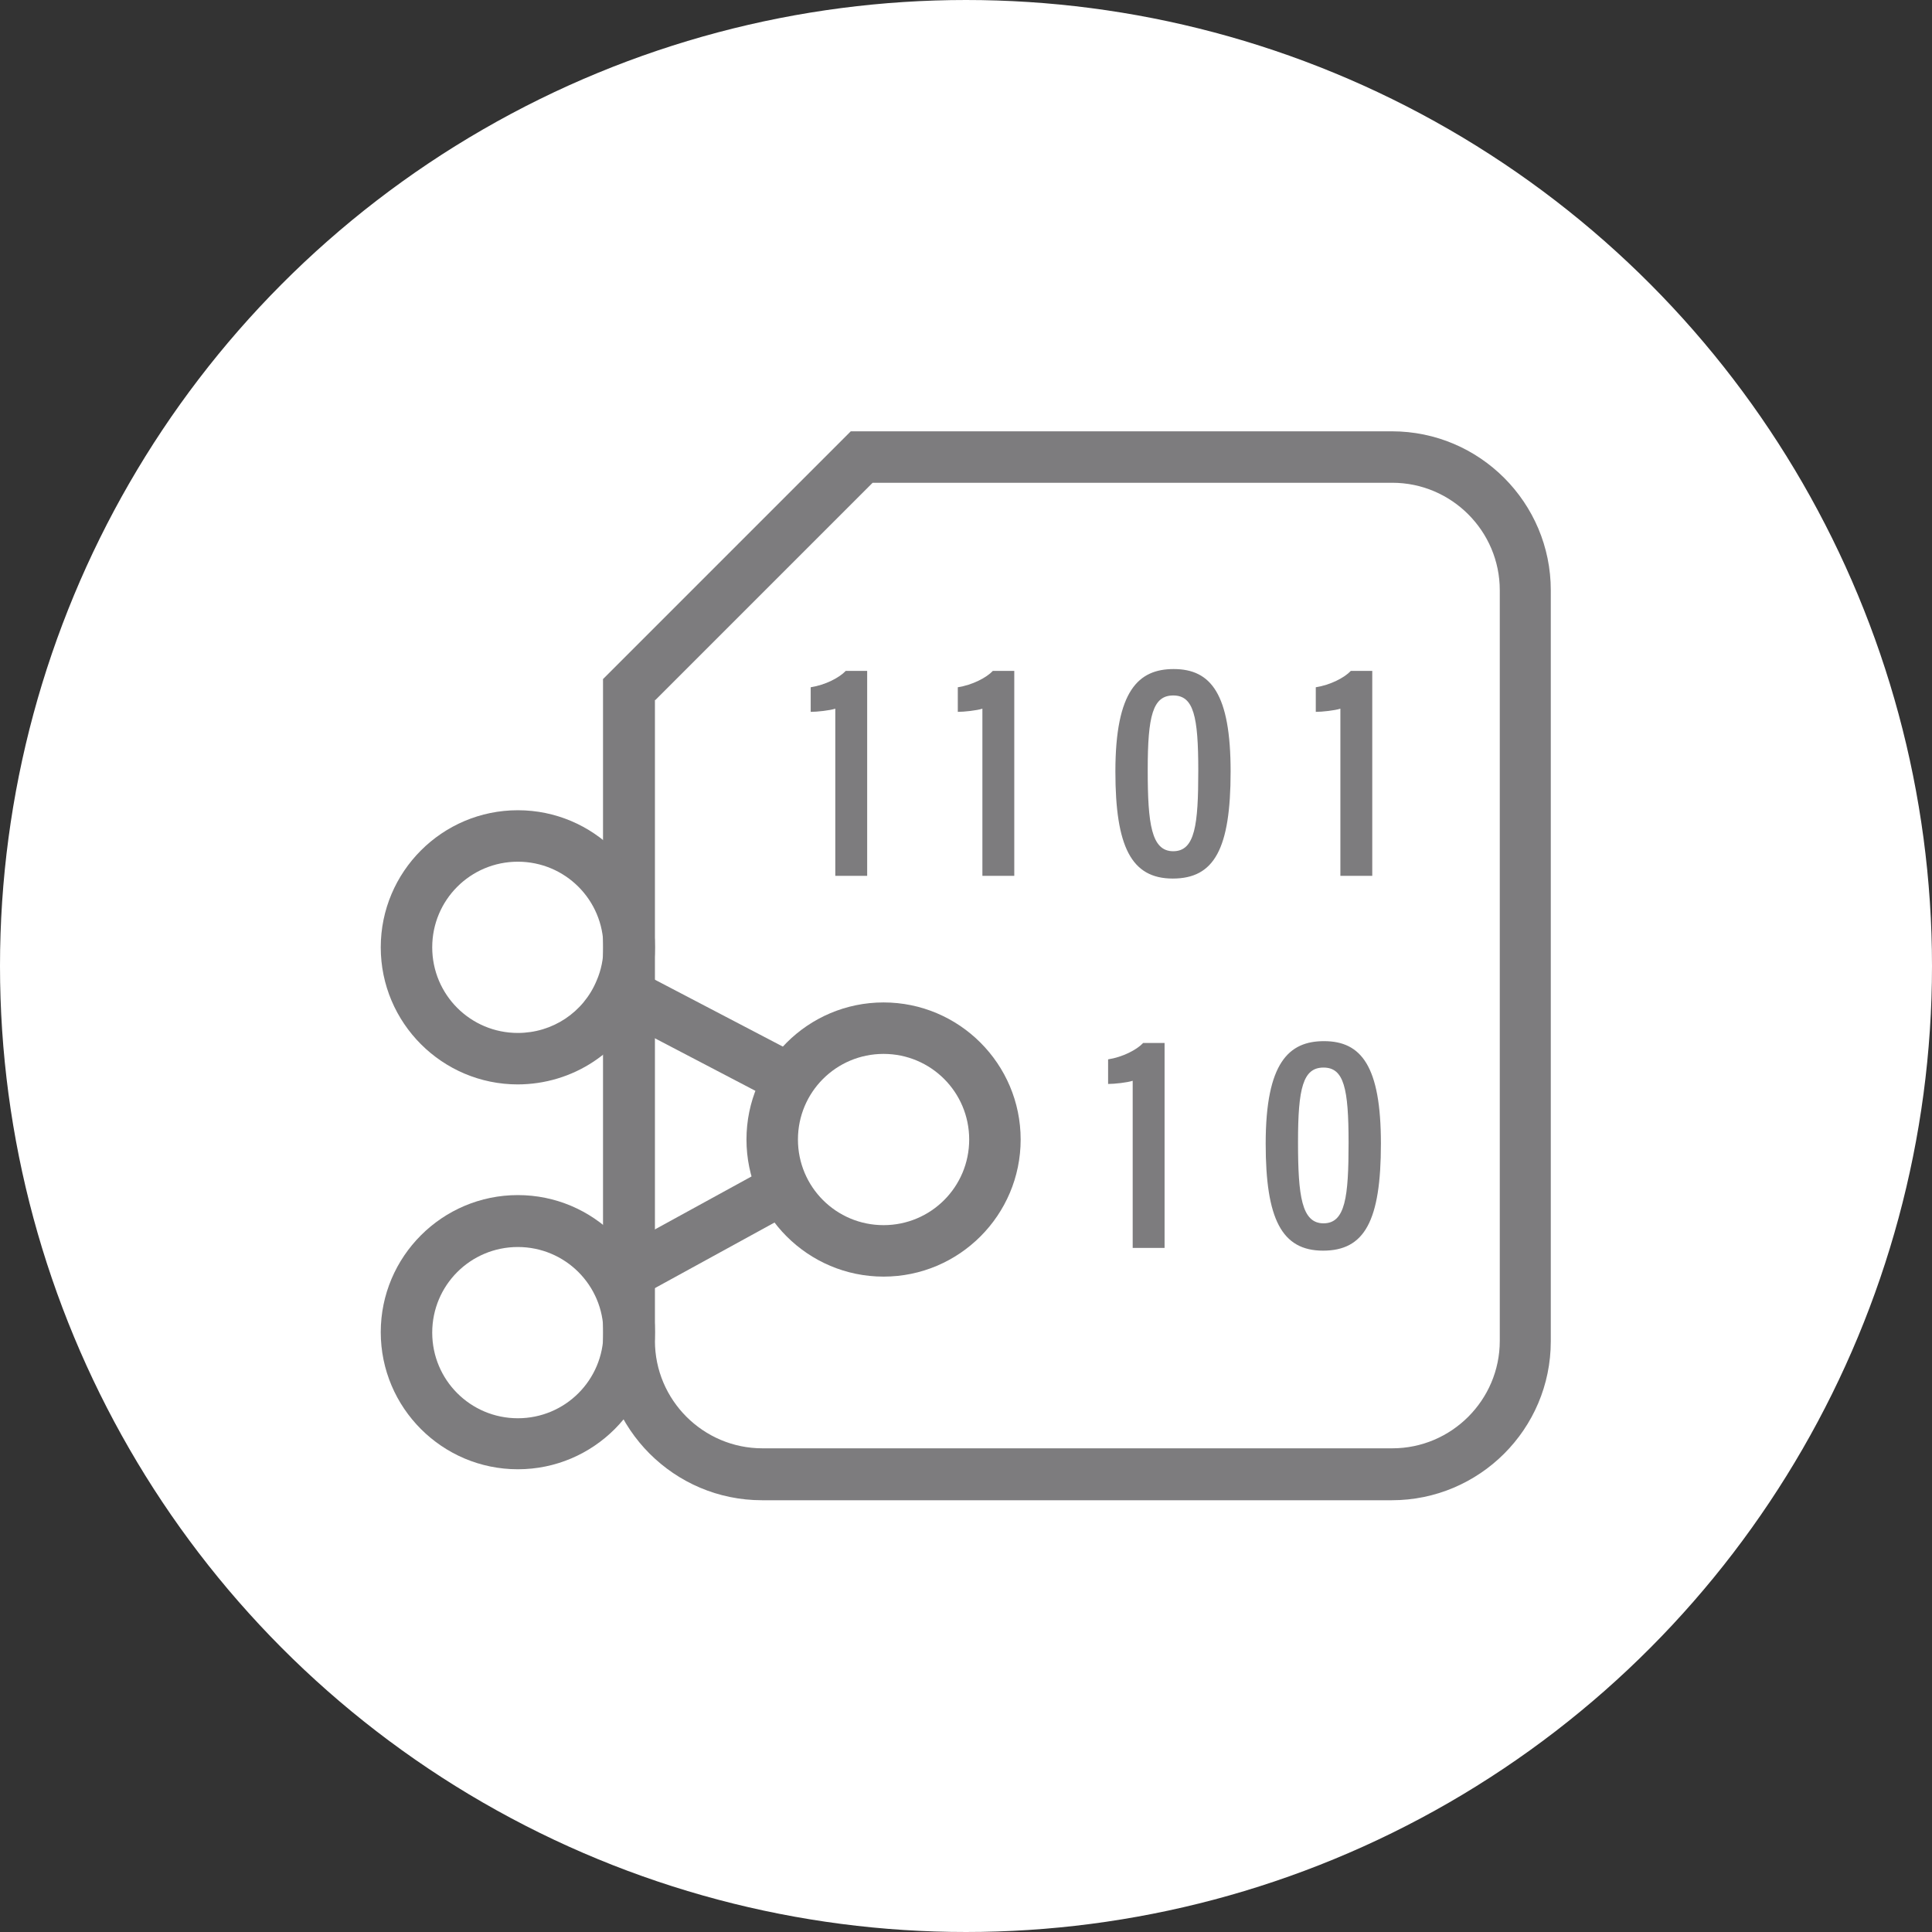 <?xml version="1.0" encoding="UTF-8"?>
<svg id="Layer_1" data-name="Layer 1" xmlns="http://www.w3.org/2000/svg" viewBox="0 0 42.42 42.42">
  <rect x="0" y="0" width="42.42" height="42.42" fill="#333333" stroke="none"/>
  <defs>
    <style>
      .cls-1 {
        fill: #fff;
        stroke: #fff;
        stroke-miterlimit: 10;
        stroke-width: 3.24px;
      }

      .cls-2 {
        fill: #7d7c7e;
      }
    </style>
  </defs>
  <circle class="cls-1" cx="21.21" cy="21.21" r="19.59"/>
  <g>
    <path class="cls-2" d="M30.56,32.94h-13.83c-1.93,0-3.49-1.57-3.49-3.49v-14.54l5.44-5.44h11.88c1.93,0,3.49,1.57,3.49,3.49v16.49c0,1.93-1.57,3.49-3.49,3.49ZM14.38,15.37v14.07c0,1.3,1.06,2.36,2.36,2.36h13.83c1.3,0,2.36-1.06,2.36-2.36V12.96c0-1.3-1.06-2.36-2.36-2.36h-11.41l-4.77,4.77h-.01Z"/>
    <path class="cls-2" d="M11.37,23.81c-1.66,0-3.01-1.35-3.01-3.01s1.35-3.01,3.01-3.01,3.01,1.35,3.01,3.01c0,.41-.08.8-.24,1.17-.47,1.12-1.56,1.84-2.78,1.84h0ZM11.37,18.92c-1.04,0-1.88.84-1.88,1.88s.84,1.88,1.88,1.88c.76,0,1.44-.45,1.73-1.15.1-.23.15-.48.15-.73,0-1.04-.84-1.88-1.88-1.88Z"/>
    <path class="cls-2" d="M11.37,32.26c-1.66,0-3.01-1.35-3.01-3.01s1.35-3.01,3.01-3.01,3.01,1.35,3.01,3.01-1.35,3.01-3.01,3.01ZM11.37,27.38c-1.04,0-1.88.84-1.88,1.88s.84,1.88,1.88,1.88,1.88-.84,1.88-1.88-.84-1.88-1.88-1.88Z"/>
    <path class="cls-2" d="M19.4,28.03c-1.66,0-3.01-1.35-3.01-3.01s1.35-3.01,3.01-3.01,3.01,1.35,3.01,3.01-1.35,3.01-3.01,3.01ZM19.4,23.14c-1.04,0-1.88.84-1.88,1.88s.84,1.88,1.88,1.88,1.88-.84,1.88-1.88-.84-1.88-1.88-1.88Z"/>
    <rect class="cls-2" x="14.91" y="20.63" width="1.14" height="4.2" transform="translate(-11.83 25.92) rotate(-62.4)"/>
    <rect class="cls-2" x="13.29" y="26.6" width="3.91" height="1.13" transform="translate(-11.18 10.67) rotate(-28.73)"/>
    <g>
      <path class="cls-2" d="M18.34,19.22v-3.66c-.12.04-.4.07-.54.07v-.54c.32-.05.63-.21.77-.36h.47v4.5h-.71.01Z"/>
      <path class="cls-2" d="M21.57,19.22v-3.66c-.12.04-.4.07-.54.07v-.54c.32-.05.63-.21.77-.36h.47v4.5h-.71.01Z"/>
      <path class="cls-2" d="M27.02,16.94c0,1.7-.36,2.35-1.27,2.35s-1.26-.7-1.26-2.35c0-1.78.51-2.25,1.28-2.25.82,0,1.25.55,1.25,2.25ZM25.2,16.91c0,1.18.08,1.78.56,1.78s.55-.58.55-1.77-.1-1.65-.55-1.65-.56.45-.56,1.63h0Z"/>
      <path class="cls-2" d="M29.43,19.22v-3.66c-.12.04-.4.07-.54.07v-.54c.32-.05.63-.21.77-.36h.47v4.5h-.71.01Z"/>
      <path class="cls-2" d="M24.87,27.39v-3.66c-.12.04-.4.07-.54.07v-.54c.32-.05.63-.21.77-.36h.47v4.5h-.71.01Z"/>
      <path class="cls-2" d="M30.32,25.11c0,1.7-.36,2.35-1.27,2.35s-1.26-.7-1.26-2.35c0-1.78.51-2.25,1.28-2.25.82,0,1.25.55,1.25,2.25ZM28.5,25.08c0,1.18.08,1.78.56,1.78s.55-.58.55-1.77-.1-1.65-.55-1.65-.56.45-.56,1.63h0Z"/>
    </g>
  </g>
</svg>